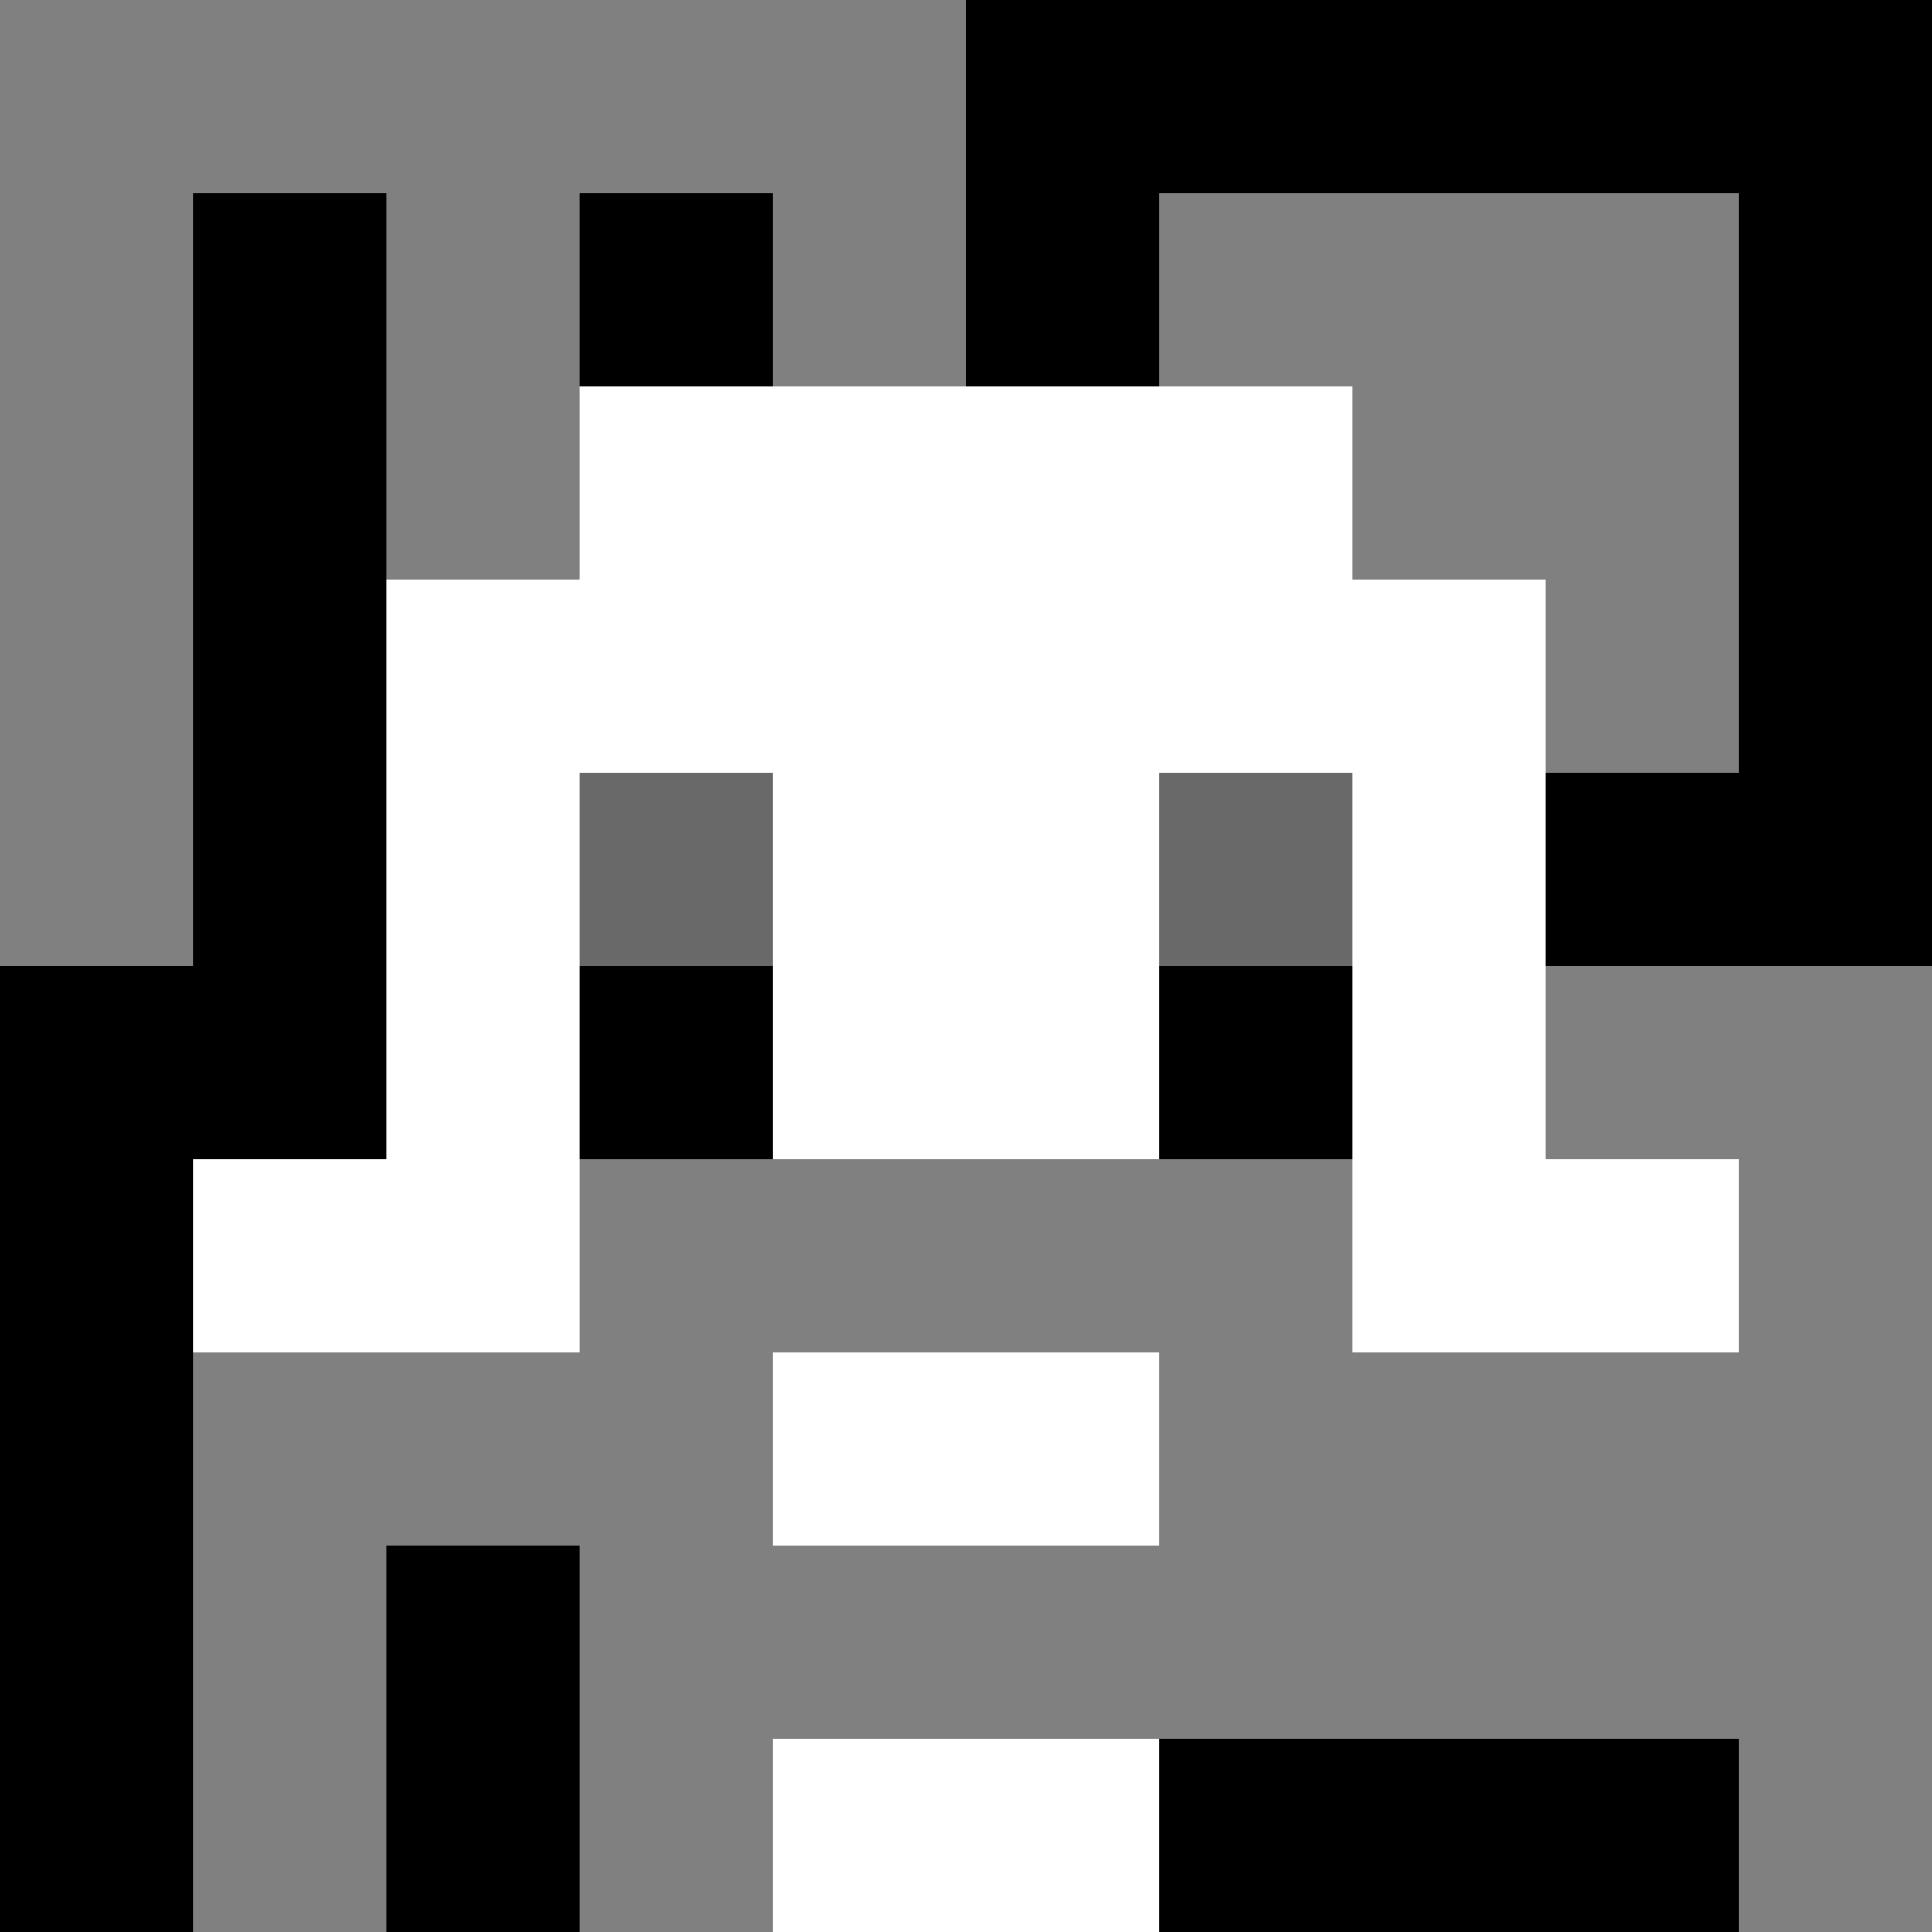 <svg xmlns="http://www.w3.org/2000/svg" version="1.1" width="600" height="600" viewBox="0 0 966 966">
<title>'goose-pfp-classic' by Dmitri Cherniak</title>
<desc>The Goose Is Loose (Black Edition)</desc>
<rect width="100%" height="100%" fill="#7272cc"></rect>
<g>
<g id="0-0">
  <rect x="0" y="0" height="966" width="966" fill="#000000"></rect>
  <g>
    <rect id="0-0-0-0-5-1" x="0" y="0" width="483" height="96.6" fill="#808080"></rect>
    <rect id="0-0-0-0-1-5" x="0" y="0" width="96.6" height="483" fill="#808080"></rect>
    <rect id="0-0-2-0-1-5" x="193.2" y="0" width="96.6" height="483" fill="#808080"></rect>
    <rect id="0-0-4-0-1-5" x="386.4" y="0" width="96.6" height="483" fill="#808080"></rect>
    <rect id="0-0-6-1-3-3" x="579.6" y="96.6" width="289.8" height="289.8" fill="#808080"></rect>
    <rect id="0-0-1-6-1-4" x="96.6" y="579.6" width="96.6" height="386.4" fill="#808080"></rect>
    <rect id="0-0-3-6-1-4" x="289.8" y="579.6" width="96.6" height="386.4" fill="#808080"></rect>
    <rect id="0-0-5-5-5-1" x="483" y="483" width="483" height="96.6" fill="#808080"></rect>
    <rect id="0-0-5-8-5-1" x="483" y="772.8" width="483" height="96.6" fill="#808080"></rect>
    <rect id="0-0-5-5-1-5" x="483" y="483" width="96.6" height="483" fill="#808080"></rect>
    <rect id="0-0-9-5-1-5" x="869.4" y="483" width="96.6" height="483" fill="#808080"></rect>
  </g>
  <g>
    <rect id="0-0-3-2-4-7" x="289.8" y="193.2" width="386.4" height="676.2" fill="#FFFFFF"></rect>
    <rect id="0-0-2-3-6-5" x="193.2" y="289.8" width="579.6" height="483" fill="#FFFFFF"></rect>
    <rect id="0-0-4-8-2-2" x="386.4" y="772.8" width="193.2" height="193.2" fill="#FFFFFF"></rect>
    <rect id="0-0-1-6-8-1" x="96.6" y="579.6" width="772.8" height="96.6" fill="#FFFFFF"></rect>
    <rect id="0-0-1-7-8-1" x="96.6" y="676.2" width="772.8" height="96.6" fill="#808080"></rect>
    <rect id="0-0-3-6-4-3" x="289.8" y="579.6" width="386.4" height="289.8" fill="#808080"></rect>
    <rect id="0-0-4-7-2-1" x="386.4" y="676.2" width="193.2" height="96.6" fill="#FFFFFF"></rect>
    <rect id="0-0-3-4-1-1" x="289.8" y="386.4" width="96.6" height="96.6" fill="#696969"></rect>
    <rect id="0-0-6-4-1-1" x="579.6" y="386.4" width="96.6" height="96.6" fill="#696969"></rect>
    <rect id="0-0-3-5-1-1" x="289.8" y="483" width="96.6" height="96.6" fill="#000000"></rect>
    <rect id="0-0-6-5-1-1" x="579.6" y="483" width="96.6" height="96.6" fill="#000000"></rect>
    
  </g>
</g>
</g>
</svg>